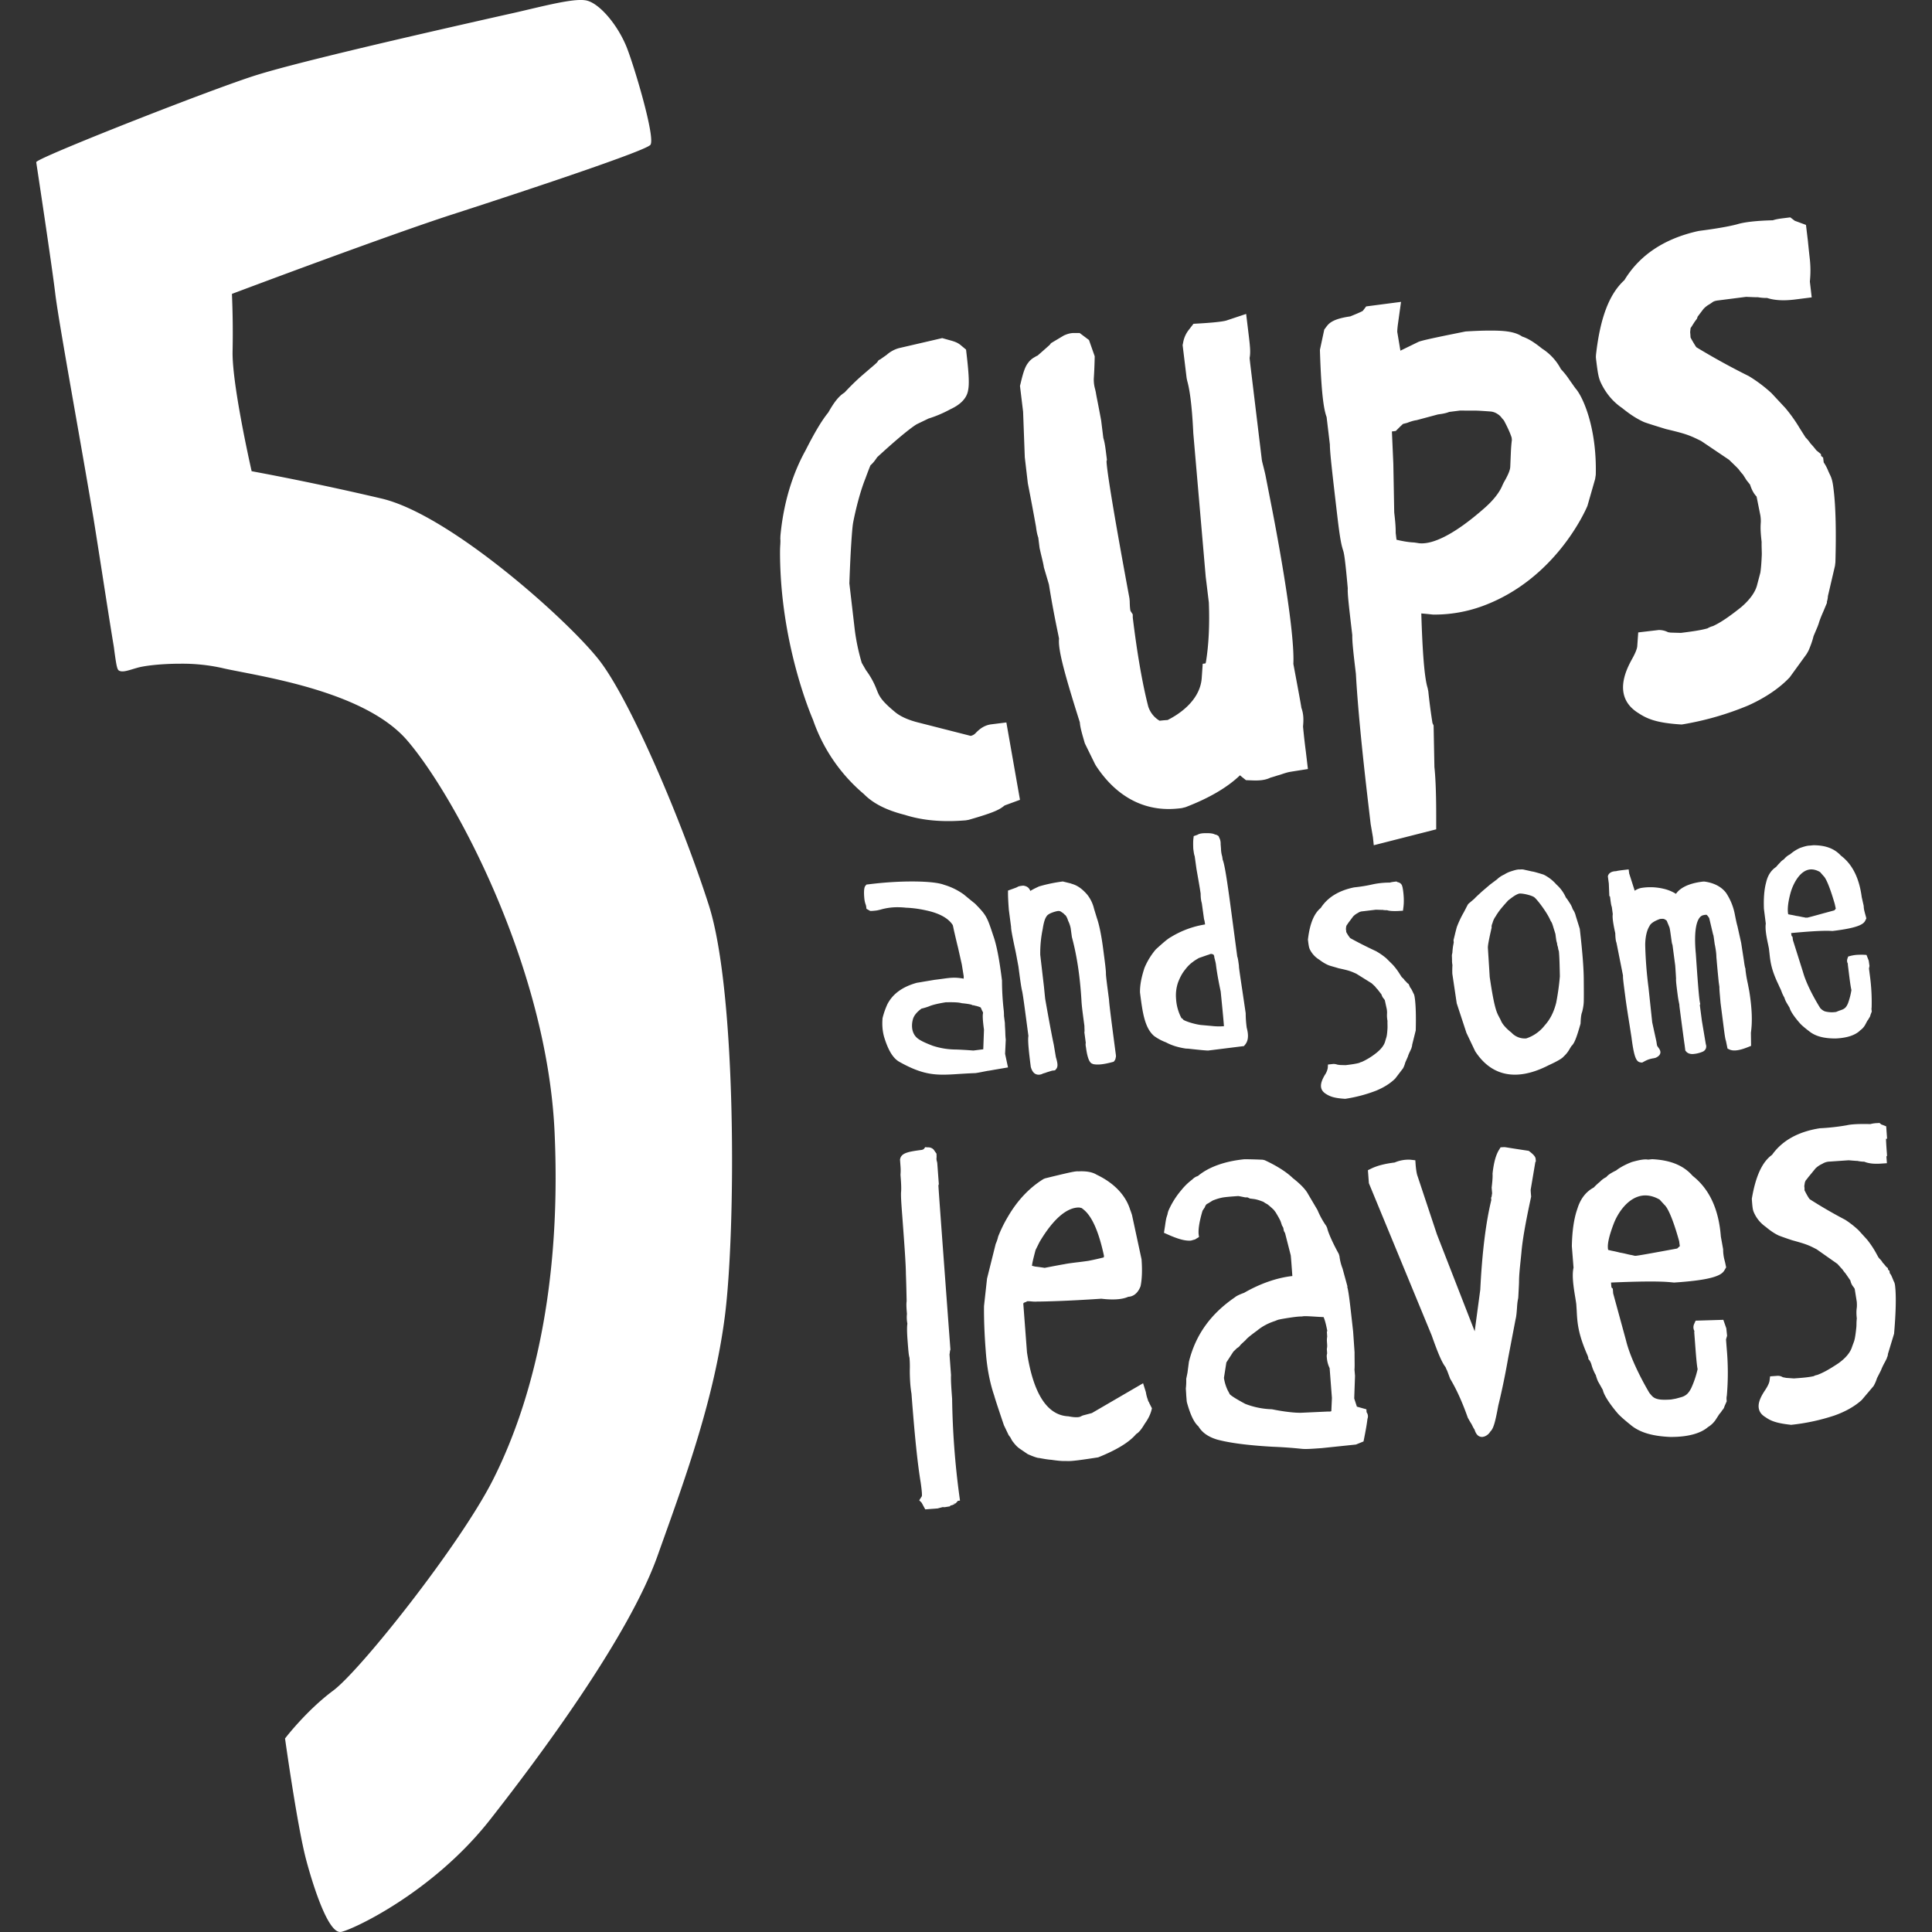 <svg xmlns="http://www.w3.org/2000/svg" width="65" height="65" viewBox="0 0 65 65">
    <rect x="0" y="0" width="65" height="65" fill="#333333" stroke="none"/>
    <path fill="#FFF" fill-rule="evenodd" d="M63.771 43.4c-.01-.127-.017-.227-.052-.28l-.036-.086c-.042-.102-.064-.158-.103-.196l-.012-.083-.044-.037-.011-.055-.058-.048c-.031-.04-.076-.099-.114-.132a.48.48 0 0 0-.107-.136c-.02-.025-.031-.042-.035-.042l-.098-.179a3.202 3.202 0 0 0-.283-.418l-.289-.318a3.108 3.108 0 0 0-.451-.353 15.77 15.77 0 0 1-1.185-.687c-.006-.001-.056-.052-.183-.306a.573.573 0 0 0-.007-.137l.02-.127.025-.06c.025-.03.048-.058.07-.087a.934.934 0 0 1 .068-.085l.196-.24a.826.826 0 0 1 .231-.154.477.477 0 0 1 .247-.074l.637-.044.144.012c.063.005.133.011.151.009.065.015.145.026.222.027l.01.001c.146.06.33.08.577.062l.182-.012-.013-.18-.003-.046.02-.022-.004-.077c-.016-.201-.027-.375-.031-.496l.037-.003-.03-.417-.108-.043c-.023-.008-.048-.016-.059-.022l-.058-.048-.075.005a.986.986 0 0 0-.233.033c-.366-.01-.64.003-.792.039a7.358 7.358 0 0 1-.907.101c-.726.113-1.266.413-1.607.893-.33.238-.552.71-.682 1.48.017.241.027.36.064.445.087.205.222.37.403.498.163.136.289.221.432.29.069.028.176.066.31.112l.149.05c.475.131.55.162.826.306l.697.49.176.196c.026.04.06.085.092.119l.167.242a.49.49 0 0 0 .113.23l.032.05.07.438c.003.054.009.124-.001.21-.019.125-.007.265.002.351-.007.058-.01.122-.011.186 0 .049-.002.099-.009.15-.03.3-.062.409-.077.447l-.062.168c-.057.191-.214.38-.458.555-.312.208-.529.328-.723.396a.269.269 0 0 0-.105.037c-.19.045-.446.061-.669.078l-.263-.019-.082-.016-.03-.006a.315.315 0 0 0-.194-.046l-.234.017-.019.145c-.01.08-.063.19-.156.33-.173.258-.238.453-.202.617.034.161.154.239.233.289.168.117.359.195.829.247l.019.004.02-.003a6.861 6.861 0 0 0 1.435-.31c.37-.13.682-.305.922-.521l.4-.472a1.25 1.25 0 0 0 .115-.265l.136-.267c.042-.112.097-.214.145-.301l.054-.111v-.014a.258.258 0 0 0 .033-.12l.207-.682c.055-.633.07-1.142.047-1.472zm-.842-9.25l.045-.12-.004-.032a.299.299 0 0 1-.001-.106 6.625 6.625 0 0 0-.061-1.087l-.028-.22.017-.088-.026-.178-.075-.192-.093-.005s-.087-.004-.21.002c-.125.006-.236.036-.241.037l-.072.02-.024.067c-.028.08-.005.147.015.173l-.004.022.032.255c.037.305.064.5.09.611a2.378 2.378 0 0 1-.115.445c-.056.132-.103.166-.16.198-.023.013-.07.029-.159.06l-.079.033a.92.92 0 0 1-.385-.02.436.436 0 0 1-.15-.108c-.004-.007-.427-.666-.58-1.21l-.34-1.078-.015-.115-.026-.019-.006-.015-.013-.088c.528-.05.924-.076 1.18-.076l.109.001.103.005c.882-.105 1.053-.234 1.106-.358l.032-.065-.016-.065-.028-.101c-.02-.078-.041-.145-.045-.258l-.066-.293c-.084-.645-.318-1.107-.7-1.395-.215-.235-.512-.35-.927-.35l-.12.012c-.072 0-.166.022-.325.078a1.35 1.35 0 0 0-.338.215.634.634 0 0 0-.209.169.49.49 0 0 0-.136.118c-.05.048-.088.094-.127.139-.167.11-.281.285-.334.518-.063.23-.089.524-.075.889l.063.5c-.028.178.024.452.082.718.011.06.023.106.025.132l.017.148c.03.278.057.54.3 1.048l.036.08c.023.047.052.107.065.144.031.093.083.19.1.216a.738.738 0 0 0 .076.176l.1.168c.043.166.258.421.352.527.046.054.161.153.295.254.207.172.49.252.892.252h.01c.387-.016.67-.113.83-.276a.558.558 0 0 0 .167-.188l.07-.132a.422.422 0 0 0 .06-.094.203.203 0 0 0 .044-.098zm-2.767-3.391c-.022-.108-.03-.327.082-.73.082-.289.321-.779.696-.779.093 0 .192.03.294.089l.117.134c.043.037.164.204.377.938l.035.16-.01.013-.038.044-.372.101c-.26.072-.473.131-.547.146l-.006-.005-.036.005a.95.95 0 0 0-.08-.017c-.025-.003-.05-.009-.08-.015a2.273 2.273 0 0 0-.172-.031c-.036-.009-.075-.017-.12-.026a2.758 2.758 0 0 1-.14-.027zm1.588-11.841c.03-1.034.009-1.863-.055-2.4-.024-.208-.045-.39-.131-.552l-.052-.113a1.435 1.435 0 0 0-.155-.295l-.02-.163-.067-.055-.007-.063-.15-.123-.014-.016a3.16 3.16 0 0 0-.191-.224 1.266 1.266 0 0 0-.162-.197l-.193-.304a5.164 5.164 0 0 0-.487-.686l-.466-.5a4.822 4.822 0 0 0-.71-.541l-.058-.035a23.72 23.72 0 0 1-1.762-.97 3.727 3.727 0 0 1-.194-.328 2.426 2.426 0 0 0-.013-.179l.014-.134c.03-.042.056-.084.081-.125.026-.04.05-.08.08-.12l.054-.073.024-.07.194-.256a.812.812 0 0 1 .208-.162l.076-.051c.046-.038.096-.062.214-.076l.938-.12.166.007c.092.004.163.007.226.005.09.015.2.029.313.025.262.086.58.098.95.051l.552-.07-.062-.532.003-.035a3.53 3.53 0 0 0-.003-.706c-.039-.348-.064-.6-.065-.616l-.066-.549-.324-.12c-.018-.006-.036-.012-.054-.02l-.15-.114-.224.028c-.13.016-.25.032-.363.07-.55.014-.955.06-1.195.133-.093.026-.46.119-1.272.222l-.05.009c-1.134.253-1.967.808-2.477 1.65-.511.466-.815 1.268-.955 2.506l-.005.08.006.068c.05.402.074.604.155.782.17.367.416.658.72.864.274.221.486.36.746.478.106.038.266.089.47.152l.26.08c.67.16.78.2 1.187.402l.936.631.26.252c.02.022.038.041.056.058.044.06.096.128.152.187l.122.192.117.146c.042.13.106.286.22.402l.13.647c.01.077.018.158.01.256-.015.206.007.415.03.624-.002.085 0 .174.003.264.001.07.006.138 0 .221-.012.29-.032.456-.045.547l-.105.397c-.056.247-.24.507-.536.762-.407.326-.703.526-.953.64a.727.727 0 0 0-.184.077c-.242.07-.572.112-.897.153l-.345-.01-.086-.013a.678.678 0 0 0-.314-.074l-.69.081-.033.471c-.003.038-.025.157-.172.42-.171.313-.693 1.265.213 1.824.301.2.624.327 1.39.379l.063.004.064-.01a10.017 10.017 0 0 0 2.175-.63c.57-.256 1.053-.582 1.396-.946l.57-.786.062-.109c.083-.192.138-.353.17-.49l.136-.321.037-.1c.043-.15.107-.295.168-.435l.112-.269-.004-.03a.755.755 0 0 0 .035-.194l.238-1.019.014-.118zM53.827 39.76a2.051 2.051 0 0 0-.206.192c-.265.141-.449.382-.55.71-.115.323-.178.744-.188 1.265l.057.724c-.06.253-.002.647.063 1.031.014.088.025.157.029.195l.014.212c.02.4.04.778.369 1.52.005.022.013.04.02.059l.005.056.038.044a.58.58 0 0 1 .073.173c.039.136.11.278.136.318.039.132.07.213.099.255l.14.25c.051.238.357.62.493.78.067.08.232.227.427.383.298.257.723.39 1.341.417h.049c.552 0 .981-.118 1.225-.33a.83.83 0 0 0 .263-.251l.121-.188a.668.668 0 0 0 .097-.129.274.274 0 0 0 .077-.134l.074-.166-.003-.042a.488.488 0 0 1 .008-.155 8.932 8.932 0 0 0-.003-1.561l-.025-.323.036-.126-.026-.248-.1-.287-.932.028-.047.105a.265.265 0 0 0 .007.248l-.008.028.024.314c.037.495.06.78.09.938a3.25 3.25 0 0 1-.214.636c-.098.191-.178.24-.27.282-.034.016-.113.036-.253.074l-.16.028c-.258.017-.41.01-.53-.043-.092-.042-.127-.1-.192-.174-.006-.01-.601-.989-.792-1.78l-.43-1.574-.012-.159-.035-.028a.494.494 0 0 0-.013-.03l-.012-.147c.967-.042 1.606-.046 1.974-.014l.147.014c1.343-.087 1.61-.254 1.7-.422l.052-.089-.018-.087c-.009-.051-.022-.1-.034-.148a1.393 1.393 0 0 1-.049-.374l-.077-.427c-.07-.926-.389-1.603-.95-2.044-.302-.346-.74-.53-1.362-.559l-.135.014c-.115-.02-.268.003-.545.08-.21.08-.401.182-.531.285-.153.074-.27.143-.33.222a.733.733 0 0 0-.216.16zm.467 1.403c.135-.346.417-.764.805-.9.232-.082.48-.05.736.095l.164.179c.06.051.231.275.494 1.22l.023.169-.03.025c-.022.02-.041.039-.059.054l-.545.1c-.405.074-.733.133-.844.145h-.032l-.027-.005a1.515 1.515 0 0 0-.114-.025c-.034-.005-.071-.015-.117-.025a3.031 3.031 0 0 0-.25-.053c-.054-.015-.114-.028-.178-.043a3.122 3.122 0 0 1-.215-.048c-.03-.136-.008-.371.189-.888zm-.628-25.045l.022-.144c.04-1.602-.445-2.651-.685-2.91l-.208-.294a2.48 2.48 0 0 0-.279-.35 1.82 1.82 0 0 0-.635-.692c-.237-.19-.45-.335-.668-.405-.267-.183-.663-.201-1.082-.201-.229 0-.504.01-.824.03l-.635.128c-.553.115-.803.17-.942.218l-.615.3-.106-.634c.001-.057.007-.14.022-.254l.105-.754-1.172.153-.114.15c-.073.044-.256.118-.422.186-.558.08-.705.216-.796.338l-.078.104-.147.683.002.075c.045 1.368.124 1.923.223 2.185l.11.926c.001.266.068.85.255 2.447.09.754.134.937.19 1.114.028.09.06.193.157 1.275-.01.185.028.518.152 1.577-.005.221.034.573.121 1.299.057 1.03.197 2.51.42 4.397l.077.658.076.44.029.274 2.1-.535v-.456c.001-.685-.02-1.279-.06-1.638l-.027-1.399-.038-.082a19.57 19.57 0 0 1-.14-1.066l-.022-.111c-.126-.396-.182-1.469-.214-2.511.12.009.244.022.366.035l.03.003h.031a4.695 4.695 0 0 0 1.623-.283c2.47-.9 3.481-3.234 3.539-3.373l.259-.903zm-2.8-1.32c-.016.12-.029.273-.037.474l-.018.428c-.002.11-.071.28-.22.535l-.04.083c-.092.235-.302.506-.592.762-1.123.993-1.775 1.201-2.123 1.201a.742.742 0 0 1-.162-.016l-.1-.014c-.199-.008-.412-.05-.59-.092l-.027-.226c.001-.249-.024-.462-.05-.692l-.03-1.635-.048-1.09.13-.016.137-.137c.05-.048.084-.08.107-.1l.139-.036c.127-.05.23-.08.314-.09l.723-.194c.136-.018.26-.037.377-.084l.362-.046h.008l.36.002h.165c.067 0 .238.01.503.03a.492.492 0 0 1 .232.086.468.468 0 0 1 .142.135l.069.078c.133.25.218.441.261.582l.007.072zm-6.54 25.913l-.317-.537c-.08-.153-.252-.333-.516-.54-.207-.202-.542-.415-.943-.6l-.065-.016a16.051 16.051 0 0 0-.615-.017c-.663.067-1.204.26-1.568.564a.44.44 0 0 0-.19.119 2 2 0 0 0-.362.35 2.79 2.79 0 0 0-.434.687.6.6 0 0 0-.036.128l-.038.122c-.012.051-.026.127-.042.247l-.04.258.124.055c.352.157.594.224.785.207l.141-.04.053-.034.076-.045-.013-.103c-.01-.13.008-.367.133-.785l.074-.111c.03-.088.076-.123.097-.124l.167-.104c.107-.044.2-.073.295-.094.107-.025.315-.04.564-.058.029.002.1.017.215.04l.024.005h.074c.005 0 .083.038.083.038l.142.018c.063.009.174.037.314.095l.062.042.07.038c.035.027.109.085.217.19l.06.08c.08.131.15.255.172.317l.043.13s.03.047.038.064l.014.053c.004.063.023.089.05.134l.192.751c.012.109.03.365.054.696-.52.057-1.086.255-1.624.565-.201.073-.274.12-.307.149-.819.561-1.325 1.265-1.549 2.17l-.049.371-.042.205a2.19 2.19 0 0 1-.013.325c.006.096.014.204.013.22l.014.176c0 .013.004.032.007.06.117.426.242.688.391.818.122.206.325.35.625.442.421.114 1.047.196 1.866.242.473.019.781.05.933.065l.06.006c.034.003.076.005.12.005.132 0 .306-.013.544-.03l1.15-.12.255-.104.019-.094c.043-.217.087-.442.114-.666a.233.233 0 0 0-.03-.223l-.006-.098-.32-.09-.09-.275.027-.761-.018-.212c.007-.076.006-.175.004-.295 0-.078-.002-.169-.001-.283l-.048-.696c-.103-.927-.147-1.336-.2-1.515l.01-.002-.167-.61a1.668 1.668 0 0 1-.103-.411l-.022-.076c-.248-.452-.367-.754-.392-.876l-.03-.066a2.763 2.763 0 0 1-.295-.536zm.485 6.321l-.02.447-.037.01h.001c-.037.001-.067.003-.086.001l-.873.04s-.31.023-1.004-.117a2.696 2.696 0 0 1-.894-.18c-.134-.071-.447-.242-.524-.326l-.012-.016.003-.003-.058-.108a1.45 1.45 0 0 1-.129-.423l.082-.519.234-.362.122-.118.001-.002a.327.327 0 0 0 .123-.114l.174-.162c.046-.066.223-.198.387-.319.17-.14.366-.244.602-.32.102-.045.134-.047.134-.047l.054-.012s.517-.095.696-.09l.062-.008c.05-.01.275.005.514.02l.168.008c.024.054.072.183.125.47l-.015.018.011.172c-.015.078-.01.148-.005.214.004.053.009.118-.003.176l-.004.023.01.149a.308.308 0 0 0-.012.119c.01.144.04.261.096.376l.077 1.003zm-1.371-21.07l.563-.089-.068-.575a23.065 23.065 0 0 1-.096-.853l.005-.067c.013-.166.015-.359-.06-.563-.024-.16-.094-.538-.27-1.477.057-1.28-.671-4.988-.756-5.414l-.182-.932c-.025-.116-.051-.217-.072-.302-.026-.099-.044-.17-.051-.218l-.345-2.856c-.032-.263-.065-.535-.066-.574.038-.195.012-.415-.032-.78l-.085-.7-.66.22c-.038.013-.214.058-.857.097l-.255.015-.159.206a.945.945 0 0 0-.187.418l-.019.093.135 1.111.02.095c.067.231.156.722.204 1.756l.418 4.833.105.863c.03.756-.005 1.45-.1 2.015a1.664 1.664 0 0 0-.013.036l-.093.012-.033.478c-.056.8-.85 1.267-1.15 1.415-.06.002-.146.01-.268.023a.86.86 0 0 1-.382-.48c-.194-.752-.374-1.785-.52-2.989l-.001-.109-.075-.115c-.005-.015-.023-.085-.027-.33l-.01-.102c-.659-3.552-.763-4.402-.77-4.602l.013-.053-.014-.11c-.033-.268-.056-.464-.107-.624l-.073-.59a62.289 62.289 0 0 0-.113-.593c-.033-.167-.057-.284-.065-.348l-.025-.11a1.148 1.148 0 0 1-.044-.366c.012-.177.022-.39.028-.635l.002-.106-.192-.546-.314-.236h-.196c-.142 0-.251.047-.332.081l-.436.26-.04.054c-.058.054-.19.17-.41.363a.63.63 0 0 0-.097.052.64.64 0 0 0-.221.191c-.083.107-.15.246-.25.676l-.026.102.105.868.057 1.534.102.87.008.045c.083.419.174.904.267 1.421.013.098.028.227.077.366l.044.352.044.193c.044.181.087.353.1.455l.17.577c.11.687.22 1.235.303 1.636l.037.184c-.03.336.114.97.7 2.818.011.172.076.39.168.707l.341.695.032.056c.623.954 1.468 1.459 2.445 1.459.168 0 .316-.015.438-.03l.131-.032c.791-.304 1.4-.658 1.834-1.073l.055.048.145.116.184.007c.228.01.442.004.636-.09.1-.029.178-.053.234-.072l.103-.03c.132-.045.258-.087.364-.1zm-9.124.947l-.458-2.603-.512.064c-.263.035-.423.195-.509.28a.322.322 0 0 1-.179.108l-1.725-.44c-.357-.086-.632-.207-.817-.36-.478-.395-.534-.54-.615-.74a2.695 2.695 0 0 0-.365-.668l-.143-.248a7.017 7.017 0 0 1-.234-1.102l-.183-1.571c.042-1.202.094-1.829.12-2.006.016-.103.176-.916.417-1.518.093-.254.145-.385.173-.451.07-.06.139-.14.226-.272 1.06-.975 1.336-1.11 1.332-1.11l.396-.191c.243-.075.496-.182.734-.312.357-.165.557-.38.598-.645.036-.178.031-.481-.043-1.124l-.027-.238-.18-.15c-.118-.098-.242-.131-.399-.174l-.223-.063-1.445.335a1.034 1.034 0 0 0-.426.23l-.209.147-.058.03-.054.075c-.043.045-.125.114-.242.213l-.266.229c-.265.232-.452.43-.575.56l-.014.015c-.218.133-.385.389-.544.668-.218.267-.46.673-.771 1.287-.316.57-.717 1.526-.84 2.87l-.003.082.003.057c.002.037-.001.083-.003.143-.006.07-.009.15-.01.26.001 2.971.984 5.348 1.11 5.642a5.694 5.694 0 0 0 1.71 2.496c.314.32.762.545 1.377.701.445.141.926.21 1.468.21.188 0 .382-.009.586-.026l.1-.018c.851-.245 1.026-.337 1.2-.478a.71.71 0 0 1 .076-.03l.446-.164zm-9.933 17.407c.377-2.893.409-10.916-.537-13.867-.904-2.821-2.642-6.9-3.69-8.242-1.055-1.348-5.011-4.886-7.31-5.432a96.062 96.062 0 0 0-4.38-.922c-.083-.369-.663-2.976-.641-4.035a30.563 30.563 0 0 0-.022-1.93c.521-.197 5.343-2.005 7.435-2.68.262-.084 6.453-2.084 6.644-2.335.18-.234-.564-2.716-.812-3.318-.304-.73-.875-1.402-1.299-1.528-.317-.095-1.052.072-1.937.28-.204.048-.415.099-.629.146L16.994.5c-4.378.984-7.177 1.66-8.322 2.013-1.382.422-6.999 2.629-7.42 2.913l-.033.023.005.044c.006.034.518 3.407.633 4.369.07.592.381 2.361.71 4.234.21 1.191.425 2.424.581 3.356.064.397.176 1.109.294 1.864.138.89.282 1.813.377 2.381.01.052.02.13.03.215.07.509.095.618.157.651.103.054.249.015.522-.07l.074-.021c.233-.072.807-.142 1.454-.142a6.21 6.21 0 0 1 1.408.142c.162.04.391.083.655.135 1.51.295 4.316.844 5.574 2.296 1.607 1.86 4.713 7.635 4.965 13.182.262 5.779-.986 9.558-2.079 11.714-1.106 2.18-4.45 6.396-5.37 7.08-.887.66-1.595 1.578-1.6 1.586l-.02.023.005.03c.004.028.41 2.932.703 4.04.107.41.67 2.441 1.144 2.441h.023c.326-.042 3.078-1.296 5.027-3.782 1.685-2.146 4.656-6.148 5.625-8.856l.097-.273c.894-2.493 1.818-5.071 2.17-7.773zm4.73-14.51c-.062.076-.043.324-.033.428.012.105.03.157.045.198.008.028.016.046.019.084l.007.06.125.071h.049c.031 0 .077-.005.152-.013.043-.005.093-.018.155-.033a1.99 1.99 0 0 1 .558-.078c.085 0 .178.004.294.016.146.005.382.025.674.09.457.098.753.268.896.494.01.033.019.074.028.122.01.043.019.09.032.143l.034.147c.023.097.05.213.085.353l.126.56.065.402a.363.363 0 0 0 0 .076c-.282-.051-.429-.035-.7.003-.077.01-.166.023-.28.036l-.366.061c-.102.018-.172.03-.232.039-.483.133-.816.374-.996.731-.05.116-.105.248-.157.454-.02.222-.005.427.05.63.139.458.303.727.518.846.637.358 1.035.43 1.47.43.163 0 .33-.01.52-.023.165-.01.347-.022.568-.03.044-.006.108-.017.196-.034l.203-.04c.05-.005.13-.02.242-.04l.453-.077-.098-.457.023-.48a2.002 2.002 0 0 1-.015-.22 4.275 4.275 0 0 0-.008-.164c-.003-.057-.007-.108-.007-.174l-.03-.237c0-.109-.006-.154-.007-.174a8.943 8.943 0 0 1-.06-1.016c-.09-.73-.185-1.206-.29-1.5l-.013-.039c-.2-.607-.225-.662-.601-1.046a30.914 30.914 0 0 1-.38-.311 2.194 2.194 0 0 0-.666-.326c-.25-.097-.783-.112-1.076-.112-.43 0-.901.029-1.365.084l-.169.02-.038.045zm3.575 3.997l.043.02.024-.002.01.001c.021.01.05.017.08.021l.056.017c.066.018.095.04.094.034.027.064.05.118.074.157l.005.028c-.011.054-.026.143.031.563l-.024.66-.334.042a14.713 14.713 0 0 0-.476-.03l-.093-.004a2.546 2.546 0 0 1-.796-.126c-.264-.1-.423-.178-.516-.254-.272-.224-.16-.607-.156-.622.028-.127.13-.257.294-.375.08-.016.183-.05.254-.076.054-.025.202-.079.565-.137l.137-.001c.19 0 .312.008.401.033.216.02.31.044.327.051zm-2.402 5.183l-.006.027.016.22c.005.065.011.15 0 .291.016.205.03.398.022.55-.015.138.005.409.043.904.067.904.115 1.559.117 1.882.017.445.02.734.024.864v.061c-.014.095-.005.225.011.417a1.14 1.14 0 0 0 .015.332c-.014.086-.017.237.003.523.029.385.041.537.068.622.009.111.016.243.01.422 0 .3.02.578.057.787.107 1.417.202 2.338.308 2.98.015.103.059.417.039.473l-.086.135.08.08.122.225.416-.031.172-.046c.02.003.042.003.063.004l.177-.028.023-.03a.345.345 0 0 0 .22-.123l.025-.032.073-.01-.026-.19a27.108 27.108 0 0 1-.239-3.232c-.025-.343-.046-.615-.037-.799l-.051-.694c.007-.034.011-.074.018-.128l.013-.036-.076-1.016c-.203-2.752-.327-4.412-.328-4.512l.014-.037-.053-.715-.011-.05a.29.29 0 0 1-.011-.141l-.003-.12-.098-.14c-.082-.081-.175-.075-.21-.073l-.07-.008-.052.066s-.02.013-.058.026c-.452.059-.688.1-.734.3zm1.79 11.583l.04.002v.016l-.04-.018zm2.884-20.747c-.107.048-.2.094-.3.154v-.014l-.015-.029c-.053-.104-.152-.124-.196-.133l-.025-.004-.024.003c-.072.009-.131.015-.177.047-.03.014-.063.028-.105.042l-.205.074v.095c0 .11.008.287.028.551l.076.58c-.002.054.016.197.15.817l.027.138.07.376c.057.435.093.697.123.82.028.11.096.631.21 1.494l.003.016c-.02.117-.01.354.08 1.048.011.036.044.158.132.22.038.026.084.04.132.04.086 0 .146-.04.14-.037l.048-.015c.026-.007.054-.014.082-.028l.168-.051.002-.003.051-.006.06-.007.04-.046c.06-.073.056-.177-.011-.396l-.07-.415c-.073-.344-.17-.865-.289-1.541-.01-.085-.023-.225-.043-.42l-.124-1.064a3.966 3.966 0 0 1 .083-.874c.049-.32.108-.392.128-.422.016-.033.084-.115.356-.178l.042-.006a.18.18 0 0 1 .082.02l.09.062c.041.043.07.073.062.055.039.046.069.107.096.196a.977.977 0 0 1 .085.249l.04.294c.168.622.273 1.318.322 2.125.008.181.038.399.074.675l.026.195c0 .041.001.077.003.108 0 .031.003.069 0 .08l-.005.02.048.36c-.01.038-.005.075-.002.103l.009.052c.057.438.148.507.184.533l.055.025c.15.033.348.013.644-.066l.047-.012.03-.037a.176.176 0 0 0 .038-.096c.015-.038.01-.074.007-.1-.132-1-.227-1.722-.23-1.855-.06-.462-.106-.797-.104-.882.002-.102-.032-.36-.095-.841-.058-.445-.133-.808-.208-1.019l-.097-.317a1.214 1.214 0 0 0-.23-.477c-.236-.272-.411-.329-.516-.362a.397.397 0 0 1-.042-.015l-.263-.065-.022.003a5.12 5.12 0 0 0-.775.163zm-1.752 13.19l-.102.927c-.005.426.014.953.059 1.526.04.56.138 1.061.285 1.491.019.072.085.284.325.993l.16.335.032.043a.156.156 0 0 1 .032.045c.03.056.056.11.08.133.075.103.15.18.227.233l.27.184c.308.137.386.133.377.129l.071.013c.1.018.23.042.352.05.227.034.39.046.484.039.023.002.05.003.08.003.169 0 .456-.04 1.007-.125.626-.252 1.046-.508 1.278-.784.102-.06.19-.18.29-.349.11-.151.188-.309.225-.455l.016-.062-.087-.17a.188.188 0 0 0-.037-.069l-.017-.058a1.19 1.19 0 0 1-.063-.246l-.094-.3-1.723 1.003-.306.081-.061.028c-.045.033-.173.05-.424 0-.711-.032-1.18-.76-1.392-2.151l-.124-1.637c.005-.05.116-.052.12-.082.1-.01.19.02.343.01.297-.002 1.03-.02 2.161-.096.399.047.705.026.906-.065.153-.006.316-.098.415-.355.05-.245.06-.542.033-.907l-.322-1.495-.051-.15h-.003c-.148-.503-.543-.92-1.139-1.203-.136-.085-.342-.124-.61-.11-.095-.01-.268.03-.83.164l-.285.07-.056.022c-.477.294-.88.72-1.199 1.268a4.61 4.61 0 0 0-.329.67 1.26 1.26 0 0 1-.083.247l-.29 1.161zm1.512-.425c.007-.084.035-.208.12-.531l.135-.272c.458-.771.913-1.159 1.324-1.159h.01c.036.007.064.015.085.02l.044.035c.286.217.521.719.704 1.57l-.006.053a8.274 8.274 0 0 1-.461.105l-.047.01c-.15.022-.285.04-.406.053-.17.022-.311.039-.406.06-.034.004-.358.064-.67.125a5.75 5.75 0 0 0-.32-.044c-.033-.008-.068-.018-.106-.025zm6.962-10.071l.002-.011-.004-.033c-.02-.145-.033-.242-.054-.29l-.208-1.563c-.159-1.201-.228-1.56-.282-1.694l-.015-.103-.01-.037a.978.978 0 0 1-.032-.23 5.278 5.278 0 0 0-.012-.151.432.432 0 0 0-.055-.238L41 28.132l-.032-.022a.206.206 0 0 0-.088-.033c-.08-.042-.18-.046-.301-.046-.126 0-.222.01-.296.057l-.122.042-.01.085c-.009.066-.011.168-.005.338.015.111.026.2.048.252l.06.432c.055.313.107.601.14.826 0 .134.014.24.04.327l.075.539c.019.05.023.093.029.133l.005.04a3.153 3.153 0 0 0-1.15.425c-.11.059-.257.187-.508.415a2.381 2.381 0 0 0-.379.618c-.106.321-.155.58-.152.827l.011.09c.074.569.145 1.107.464 1.378.124.09.266.165.396.212.18.099.405.171.672.211l.078.003c.054.006.548.063.673.063l1.203-.15.037-.045c.11-.129.126-.314.057-.571a3.581 3.581 0 0 1-.035-.49l-.108-.73c-.069-.46-.119-.792-.119-.842zm-.504 2.009a2.053 2.053 0 0 1-.414-.008l-.367-.033c-.235-.03-.543-.135-.59-.18l-.02-.03-.038-.02a1.587 1.587 0 0 1-.182-.657 1.346 1.346 0 0 1 .065-.538c.068-.18.147-.325.24-.436.082-.11.167-.194.264-.263.044-.038.156-.104.2-.129l.161-.056c.073-.025.118-.042.141-.048l.05-.016a.117.117 0 0 1 .094-.012l.044.016a.361.361 0 0 0 .022.042l.009.067.013.047c.016.067.033.126.04.188.012.104.052.402.158.895.073.713.1 1.03.11 1.17zm4.114-3.17a.363.363 0 0 0-.011-.093l.009-.087.015-.042a.851.851 0 0 0 .044-.063c.014-.02.027-.041.046-.063l.13-.174a.585.585 0 0 1 .157-.116.307.307 0 0 1 .16-.057l.45-.054.18.006c.011 0 .021 0 .031-.002a.684.684 0 0 0 .13.013l.029-.001h.003c.036.013.103.03.268.03.079 0 .146-.005.146-.005l.122-.007.015-.116c.008-.06.02-.182.01-.35 0-.002-.018-.323-.069-.406-.037-.065-.104-.083-.142-.091l-.033-.02-.06.007c-.064.008-.113.014-.159.03a2.7 2.7 0 0 0-.566.056 5.112 5.112 0 0 1-.64.105c-.519.106-.895.34-1.121.692-.226.183-.368.526-.43 1.047l-.003.019.003.017c.02.167.032.25.063.312a.83.83 0 0 0 .31.341c.124.093.219.15.326.194.05.018.129.04.228.068l.107.032c.342.074.396.094.594.184l.513.32.116.108a.8.8 0 0 0 .088.103l.127.165c.015.049.04.104.078.143l.034.048.067.306c.005.039.012.086.008.147a.99.99 0 0 0 .016.247c-.003.042-.001.088 0 .134 0 .034.002.068 0 .105-.011.213-.03.29-.039.316l-.037.122c-.032.133-.135.27-.301.401a2.302 2.302 0 0 1-.491.302.214.214 0 0 0-.077.03c-.132.038-.31.059-.464.078l-.187-.005-.062-.008-.026-.004a.436.436 0 0 0-.134-.024l-.185.02-.007.116a.597.597 0 0 1-.097.233c-.192.32-.175.52.06.654.128.078.269.128.61.15h.019l.015-.002a4.959 4.959 0 0 0 1.016-.27c.26-.107.478-.243.645-.407l.266-.348a.916.916 0 0 0 .074-.195l.086-.194c.023-.078.057-.147.087-.209l.04-.091-.002-.012a.16.16 0 0 0 .019-.083l.122-.49c.012-.451.003-.812-.027-1.055-.012-.086-.022-.153-.049-.189l-.028-.061c-.036-.071-.053-.11-.08-.132l-.055-.123-.046-.034c-.024-.027-.058-.067-.086-.088a.316.316 0 0 0-.081-.093.232.232 0 0 1-.027-.03l-.077-.12a2.044 2.044 0 0 0-.22-.288l-.218-.216a2.31 2.31 0 0 0-.34-.236c-.461-.214-.769-.385-.87-.44a1.128 1.128 0 0 1-.135-.207zm.763 8.454l2.113 5.121c.217.616.345.911.467 1.068a.94.94 0 0 0 .053.118l.1.268c.217.364.403.773.596 1.317l.087.153a.74.74 0 0 1 .062.107c.027.059.052.1.078.14.027.089.09.243.25.243h.017l.058-.013a.383.383 0 0 0 .206-.171c.108-.096.168-.337.266-.87.079-.324.2-.844.33-1.588l.253-1.322c.02-.07.033-.188.047-.383.01-.171.025-.252.041-.325.009-.141.016-.295.024-.451l.003-.089c0-.213.025-.453.054-.73l.026-.256c.032-.398.134-.991.323-1.864l.005-.029-.003-.023c-.007-.092-.013-.16-.013-.204l.157-.93.017-.02-.006-.075c-.004-.054-.021-.118-.192-.25l-.042-.032-.05-.008c-.243-.036-.427-.065-.553-.085-.187-.03-.21-.034-.242-.031l-.102.006-.049.08c-.105.165-.18.424-.221.806.007.09-.003.248-.03.468l.016.196c-.007.028-.011.06-.017.107l-.018.04.007.077c-.185.758-.31 1.777-.371 3.016l-.188 1.399-1.27-3.26-.653-1.965c-.002-.003-.04-.092-.064-.383l-.01-.146-.158-.018a1.177 1.177 0 0 0-.537.093c-.34.043-.59.108-.789.205l-.111.054.033.44zm4.914-3.653c.343 0 .726-.107 1.133-.317.375-.171.475-.254.504-.293a.971.971 0 0 0 .205-.26l.058-.093c.095-.082.172-.274.307-.753.004-.08.01-.295.052-.388.035-.135.053-.25.056-.358.003-.09.004-.328 0-.713 0-.379-.042-.937-.134-1.732l-.136-.436a.616.616 0 0 0-.102-.225.798.798 0 0 0-.106-.215c-.049-.076-.083-.132-.122-.173a1.266 1.266 0 0 0-.319-.44 1.396 1.396 0 0 0-.431-.334l-.129-.04c-.129-.037-.215-.063-.264-.067a4.832 4.832 0 0 1-.117-.027l-.125-.027a.363.363 0 0 0-.162-.011l-.024-.002c-.073 0-.168.027-.311.075a.901.901 0 0 0-.194.096.806.806 0 0 0-.24.16l-.237.178-.273.233c-.141.13-.233.215-.251.24l-.202.172c-.022.025-.038.057-.101.18l-.056.107a3.389 3.389 0 0 0-.236.5c-.032.119-.053.204-.068.268l-.042.17.008.074-.025.137a2.744 2.744 0 0 0-.022.22.309.309 0 0 0-.014.13l.003.108a.802.802 0 0 0 .014.17 2.934 2.934 0 0 0-.004.292l.148.994.327.995.294.618c.34.523.791.787 1.338.787zm.344-1.218a.608.608 0 0 1-.462-.197c-.164-.128-.287-.263-.342-.377-.024-.057-.048-.1-.071-.144-.085-.157-.165-.306-.318-1.348l-.062-.988c0-.113.06-.383.122-.657l.006-.025-.004-.024c0-.012-.001-.047.033-.127a.678.678 0 0 1 .112-.232c.013-.028.067-.114.162-.236a5.81 5.81 0 0 1 .222-.255l.018-.024c.208-.166.285-.209.38-.24 0 0 .009-.002.034-.002.13 0 .374.061.464.117.096.06.447.527.552.78l.018.035c.036.045.058.113.092.231.02.063.042.13.062.2.021.164.03.245.053.3a.482.482 0 0 0 .03.136c.008.055.016.1.032.137.02.187.026.477.034.85a8.31 8.31 0 0 1-.124.89c-.078.31-.202.557-.386.76a1.3 1.3 0 0 1-.62.438l-.037.002zm6.807.34l.063.03c.137.064.335.039.643-.086l.087-.035-.006-.443c.054-.376.037-.819-.054-1.393l-.052-.27a4.079 4.079 0 0 1-.077-.459l.002-.023-.008-.024c-.022-.076-.033-.16-.046-.254l-.092-.598-.128-.574c-.003-.009-.025-.07-.088-.398a1.98 1.98 0 0 0-.291-.71c-.157-.208-.41-.34-.733-.382h-.033l-.018.002c-.545.064-.796.253-.903.411a1.377 1.377 0 0 0-.433-.174 1.906 1.906 0 0 0-.71-.028.563.563 0 0 0-.245.098l-.186-.581-.018-.137-.146.017c-.14.017-.22.026-.276.043-.196.004-.252.099-.268.141l-.01.03.033.245.017.42.022.015.008.056c.02.157.031.24.054.298l.032.241c-.014.08-.006.236.084.642.004.162.018.27.04.317l.22 1.107c-.005.08.017.251.077.706.034.272.091.626.159 1.053l.05.323c.09.702.167.823.31.84l.048.006.042-.023c.15-.082.195-.091.309-.118a.383.383 0 0 0 .097-.021l.028-.006v-.006a.285.285 0 0 0 .113-.088l.022-.051c.018-.084-.035-.152-.072-.202l-.027-.038-.013-.033-.02-.127-.14-.64-.125-1.173c-.062-.475-.1-.961-.111-1.439.004-.26.052-.481.143-.626.039-.093.166-.174.354-.241.086-.009.129-.006.156.01a.504.504 0 0 1 .07.046l.092.224c.019.057.04.228.067.418.01.076.017.131.036.173l.092.695a23.346 23.346 0 0 1 .028.44c-.006.073.01.21.057.57.014.108.033.202.047.27l.01.055-.003.004.006.055c.13.997.157 1.184.172 1.285l.023.182.026.03c.032.04.096.087.215.087a.987.987 0 0 0 .325-.072.204.204 0 0 0 .125-.114.208.208 0 0 0-.001-.142l-.133-.79c-.036-.274-.066-.51-.07-.529l.015-.038-.009-.038c-.037-.16-.088-.895-.14-1.651-.073-.768.018-1.24.248-1.297.056-.013.084-.015.113-.013.02.011.062.063.09.112l.132.558.006.005c.012.056.028.181.046.31.036.17.056.317.057.44l.011.12c.011.136.033.376.068.726l.022.153c-.001.072.006.165.017.283l.022.257.097.755c.037.294.059.456.084.52l.053.26z"/>
</svg>
